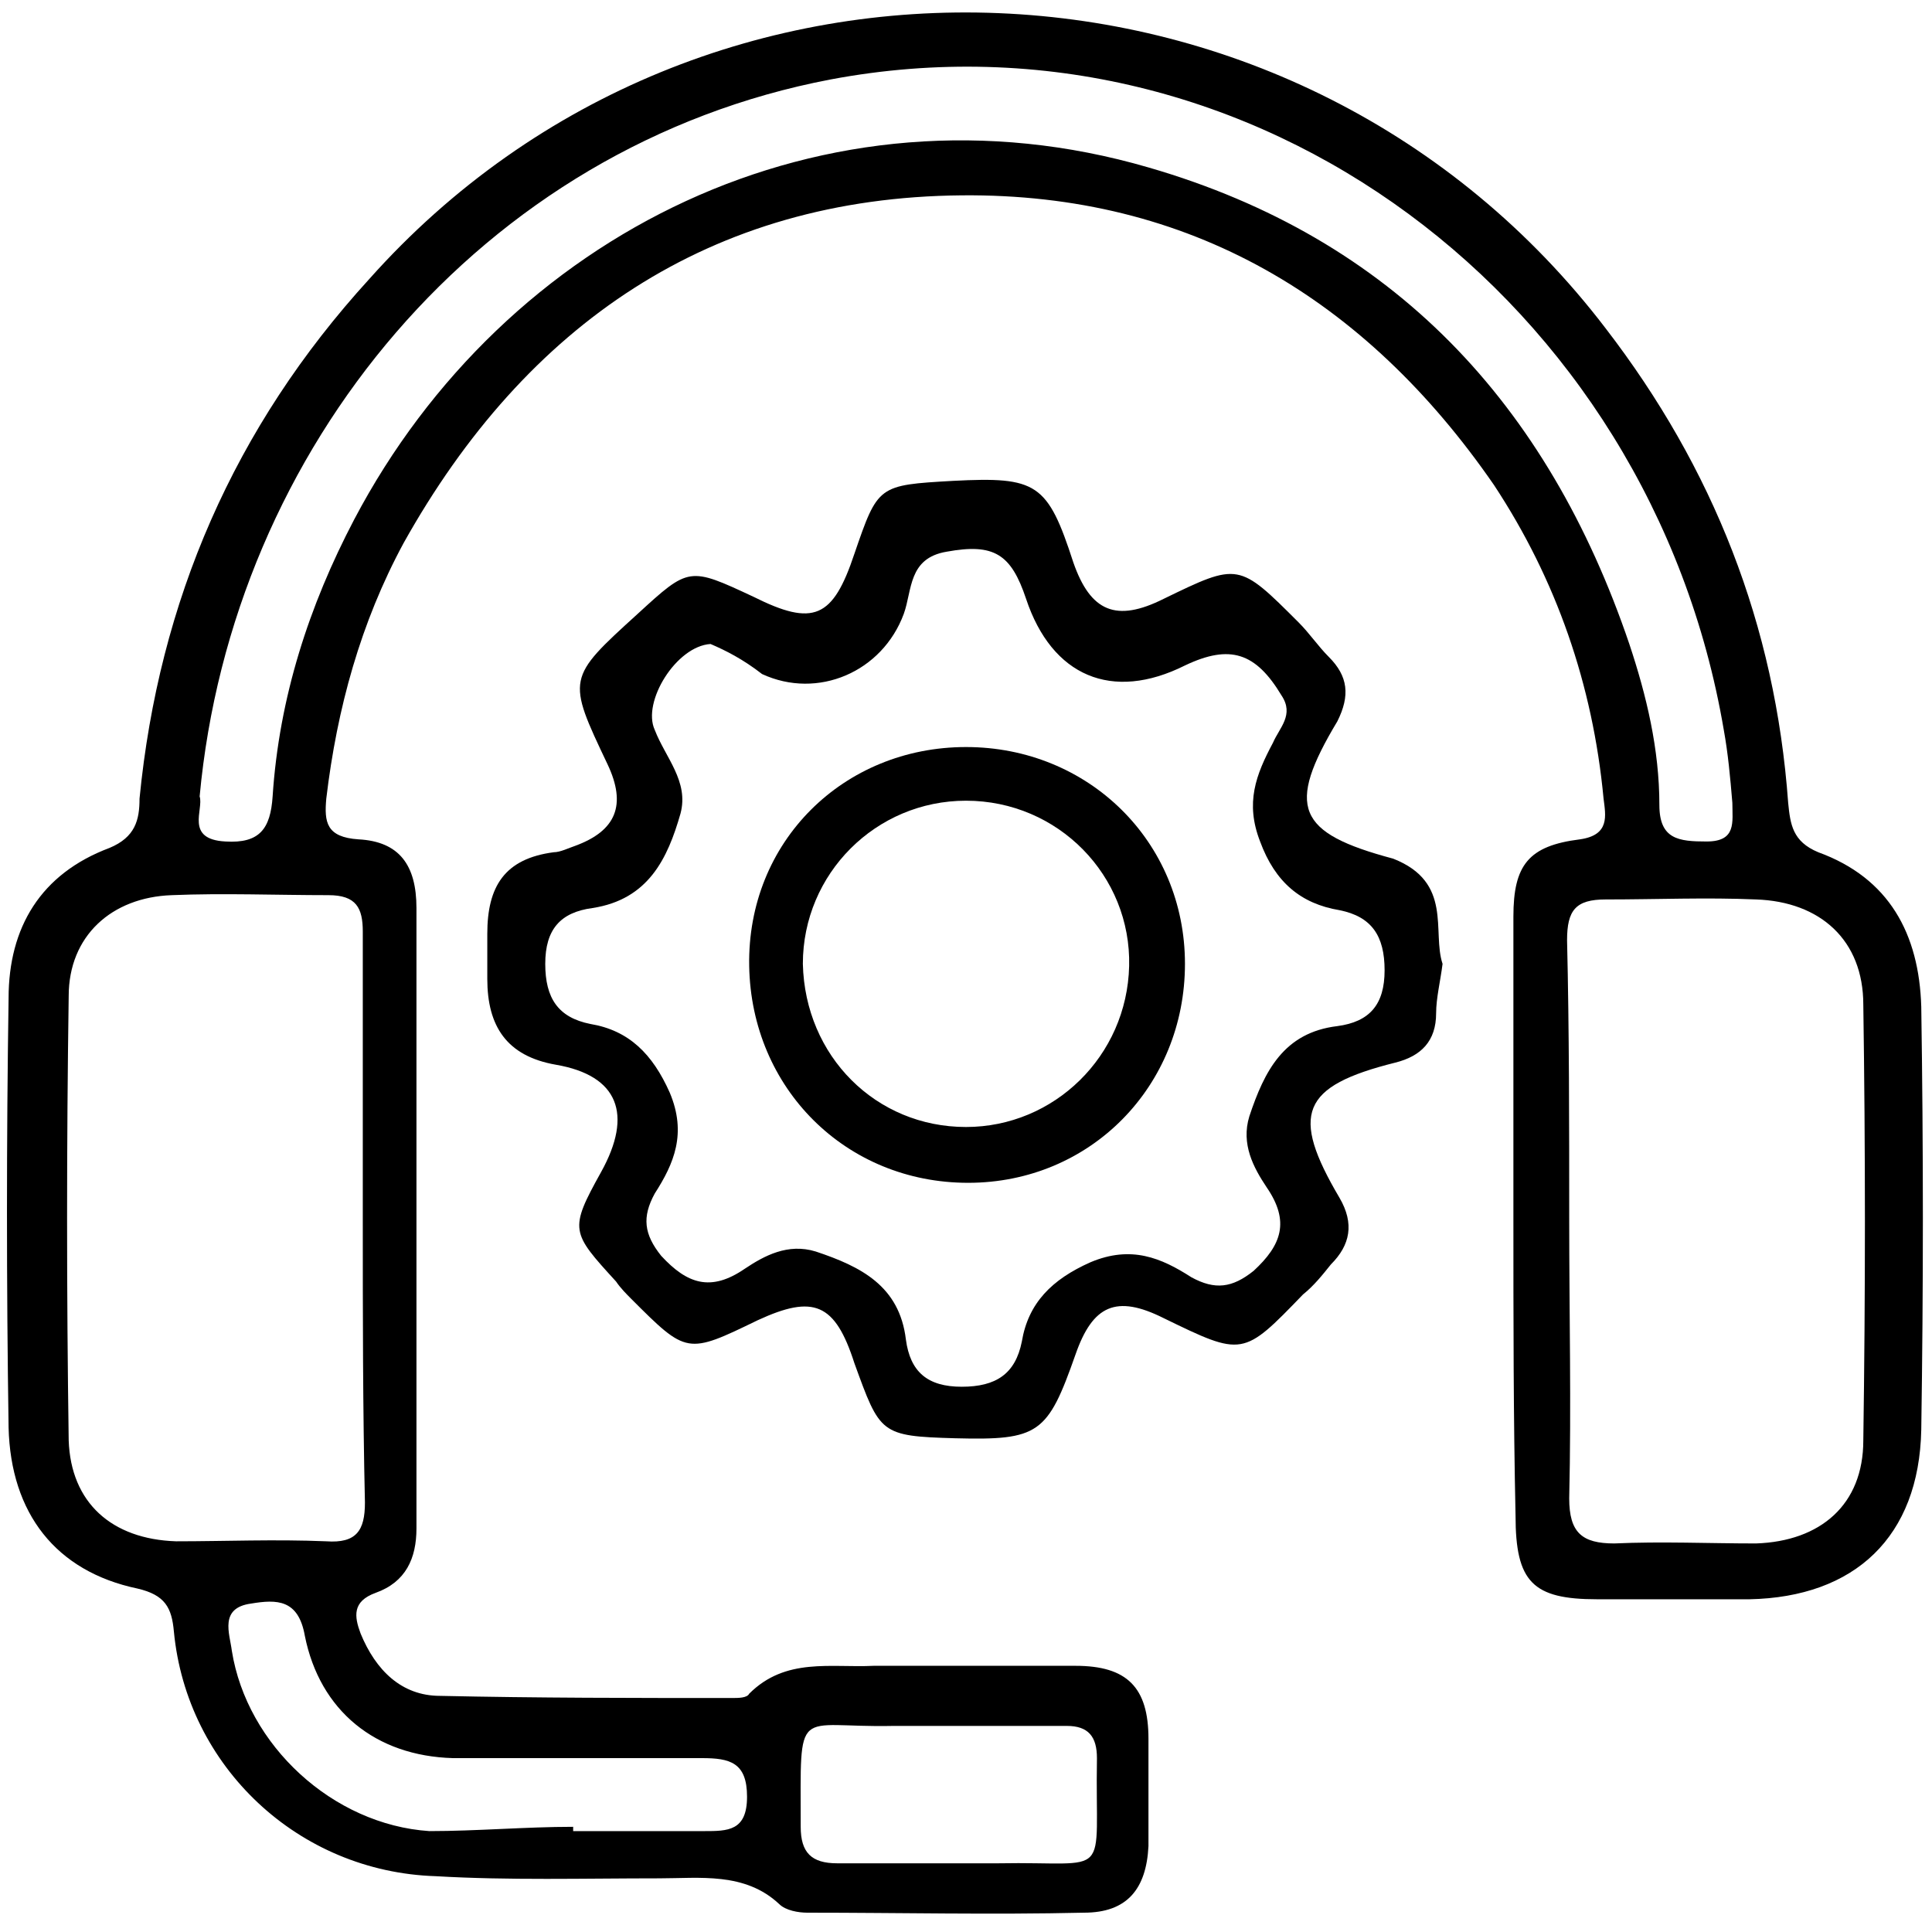 <?xml version="1.0" encoding="utf-8"?>
<!-- Generator: Adobe Illustrator 26.0.1, SVG Export Plug-In . SVG Version: 6.00 Build 0)  -->
<svg version="1.1" id="Layer_1" xmlns="http://www.w3.org/2000/svg" xmlns:xlink="http://www.w3.org/1999/xlink" x="0px" y="0px"
	 viewBox="0 0 90 90" style="enable-background:new 0 0 90 90;" xml:space="preserve">
<g>
	<path d="M70.5,56.8c0-4.7,0-9.4,0-14.1c0-2.4,0.7-3.3,3.1-3.6c1.4-0.2,1.2-1.1,1.1-1.9c-0.5-5.3-2.2-10.2-5.1-14.6
		C63.6,13.9,55.4,9,44.8,9.1c-11.7,0.1-20.3,6-26,16.2c-2,3.7-3.1,7.7-3.6,11.9c-0.1,1.1,0,1.8,1.5,1.9c1.9,0.1,2.7,1.2,2.7,3.2
		c0,9.6,0,19.3,0,28.9c0,1.4-0.5,2.5-1.9,3c-1.1,0.4-1,1.1-0.7,1.9c0.7,1.7,1.9,2.9,3.7,2.9c4.5,0.1,9.1,0.1,13.6,0.1
		c0.3,0,0.7,0,0.8-0.2c1.7-1.7,3.8-1.2,5.8-1.3c3.1,0,6.3,0,9.4,0c2.4,0,3.4,1,3.4,3.4c0,1.7,0,3.4,0,5c-0.1,2-1,3.1-3,3.1
		c-4.3,0.1-8.6,0-12.9,0c-0.4,0-1-0.1-1.3-0.4c-1.6-1.5-3.7-1.2-5.6-1.2c-3.5,0-7,0.1-10.4-0.1c-6.4-0.2-11.6-5.1-12.2-11.4
		c-0.1-1.1-0.4-1.7-1.7-2c-3.8-0.8-5.9-3.5-6-7.5c-0.1-6.7-0.1-13.4,0-20c0-3.3,1.5-5.8,4.7-7c1.2-0.5,1.4-1.3,1.4-2.3
		C7.4,28,10.9,19.9,17.2,13C32.8-4.5,60.6-3.3,74.8,15.3c5,6.5,7.9,13.8,8.5,22.1c0.1,1,0.2,1.8,1.4,2.3c3.3,1.2,4.7,3.8,4.8,7.2
		c0.1,6.6,0.1,13.1,0,19.7c-0.1,5-3.1,7.8-8,7.9c-2.4,0-4.8,0-7.1,0c-3,0-3.8-0.8-3.8-3.9C70.5,66,70.5,61.4,70.5,56.8z M16.9,56.8
		c0-4.5,0-8.9,0-13.4c0-1.1-0.3-1.7-1.6-1.7c-2.4,0-4.9-0.1-7.3,0c-2.8,0.1-4.8,1.9-4.8,4.7c-0.1,6.9-0.1,13.8,0,20.7
		c0.1,2.9,2,4.6,5,4.7c2.3,0,4.6-0.1,7,0c1.4,0.1,1.8-0.5,1.8-1.8C16.9,65.6,16.9,61.2,16.9,56.8z M73.1,56.8c0,4.3,0.1,8.7,0,13
		c0,1.6,0.6,2.1,2.1,2.1c2.2-0.1,4.4,0,6.6,0c3-0.1,5-1.8,5-4.8c0.1-6.8,0.1-13.6,0-20.3c0-3-2-4.8-5-4.9c-2.3-0.1-4.6,0-7,0
		c-1.4,0-1.8,0.5-1.8,1.9C73.1,48,73.1,52.4,73.1,56.8z M9.3,37.1c0.2,0.6-0.7,2,1.2,2.1c1.6,0.1,2.1-0.6,2.2-2.1
		c0.3-4.6,1.7-8.9,3.8-12.9c7-13.3,21.9-20.8,37-16.4C64.9,11.1,72.1,18.8,75.9,30c0.8,2.4,1.4,4.9,1.4,7.5c0,1.6,0.9,1.7,2.2,1.7
		c1.4,0,1.2-0.9,1.2-1.8c-0.1-1.2-0.2-2.3-0.4-3.4C76.9,14,58.4,0,38.7,3.7C22.4,6.8,10.8,20.9,9.3,37.1z M26.7,85.1
		c0,0.1,0,0.1,0,0.2c2,0,4.1,0,6.1,0c1.1,0,2,0,2-1.6c0-1.6-0.8-1.8-2.1-1.8c-3.9,0-7.8,0-11.6,0c-3.6-0.1-6.2-2.2-6.9-5.7
		c-0.3-1.7-1.3-1.7-2.5-1.5c-1.5,0.2-1,1.4-0.9,2.2c0.7,4.4,4.7,8.1,9.2,8.4C22.2,85.3,24.5,85.1,26.7,85.1z M44.4,80.4
		C44.4,80.4,44.4,80.4,44.4,80.4c-0.9,0-1.9,0-2.8,0c-4.6,0.1-4.3-1.1-4.3,4.7c0,1.2,0.5,1.7,1.7,1.7c2.5,0,5,0,7.5,0
		c5.4-0.1,4.5,0.9,4.6-4.9c0-1-0.4-1.5-1.4-1.5C47.9,80.4,46.2,80.4,44.4,80.4z"/>
	<path d="M67.2,44.9c-0.1,0.8-0.3,1.6-0.3,2.3c0,1.3-0.7,2-1.9,2.3c-4.4,1.1-4.9,2.4-2.6,6.3c0.7,1.2,0.5,2.2-0.4,3.1
		c-0.4,0.5-0.8,1-1.3,1.4c-2.8,2.9-2.8,2.9-6.5,1.1c-2.2-1.1-3.3-0.6-4.1,1.7c-1.3,3.7-1.7,4-5.6,3.9c-3.5-0.1-3.5-0.2-4.7-3.5
		c-0.9-2.8-1.9-3.2-4.5-2c-3.3,1.6-3.3,1.6-5.9-1c-0.2-0.2-0.5-0.5-0.7-0.8c-2.1-2.3-2.2-2.4-0.7-5.1c1.5-2.7,0.8-4.5-2.1-5
		c-2.3-0.4-3.2-1.8-3.2-4c0-0.7,0-1.4,0-2.1c0-2.2,0.8-3.5,3.1-3.8c0.3,0,0.7-0.2,1-0.3c1.9-0.7,2.4-1.9,1.5-3.8c-1.9-4-1.9-4,1.4-7
		c2.4-2.2,2.4-2.2,5.4-0.8c2.8,1.4,3.7,1,4.7-2c1.1-3.2,1.1-3.2,4.6-3.4c3.9-0.2,4.4,0.1,5.6,3.8c0.8,2.3,2,2.8,4.2,1.7
		c3.5-1.7,3.5-1.7,6.3,1.1c0.5,0.5,0.9,1.1,1.4,1.6c0.9,0.9,1,1.8,0.4,3c-2.4,4-1.9,5.2,2.6,6.4C67.7,41.1,66.7,43.4,67.2,44.9z
		 M33.1,30c-1.6,0.1-3.2,2.7-2.6,4c0.5,1.3,1.6,2.4,1.2,3.9c-0.6,2.1-1.5,4-4.1,4.4c-1.5,0.2-2.2,1-2.2,2.6c0,1.6,0.6,2.5,2.1,2.8
		c1.8,0.3,2.9,1.4,3.7,3.2c0.8,1.9,0.2,3.3-0.7,4.7c-0.6,1.1-0.5,1.9,0.3,2.9c1.2,1.3,2.3,1.7,3.9,0.6c0.9-0.6,2-1.2,3.3-0.8
		c2.1,0.7,3.9,1.6,4.2,4.1c0.2,1.5,1,2.2,2.6,2.2c1.6,0,2.5-0.6,2.8-2.1c0.3-1.8,1.4-2.9,3.2-3.7c1.9-0.8,3.3-0.2,4.7,0.7
		c1.1,0.6,1.9,0.5,2.9-0.3c1.3-1.2,1.7-2.3,0.6-3.9c-0.6-0.9-1.2-2-0.8-3.3c0.7-2.1,1.6-3.9,4.1-4.2c1.5-0.2,2.2-1,2.2-2.6
		c0-1.6-0.6-2.5-2.1-2.8c-1.8-0.3-3-1.3-3.7-3.2c-0.7-1.8-0.2-3.1,0.6-4.6c0.3-0.7,1-1.3,0.4-2.2c-1.2-2-2.4-2.4-4.5-1.4
		c-3.4,1.7-6.2,0.5-7.4-3.1c-0.7-2.1-1.5-2.6-3.7-2.2c-1.8,0.3-1.6,1.8-2,2.9c-1,2.7-4,4-6.6,2.8C34.6,30.7,33.8,30.3,33.1,30z"/>
	<path d="M45,34.8c5.7,0,10.2,4.4,10.2,10.1c0,5.7-4.4,10.2-10.1,10.2c-5.7,0-10.1-4.4-10.2-10.1C34.8,39.2,39.3,34.8,45,34.8z
		 M45,52.5c4.1,0,7.5-3.3,7.6-7.5c0.1-4.2-3.3-7.7-7.6-7.7c-4.2,0-7.6,3.4-7.6,7.6C37.5,49.2,40.8,52.5,45,52.5z"/>
</g>
</svg>
